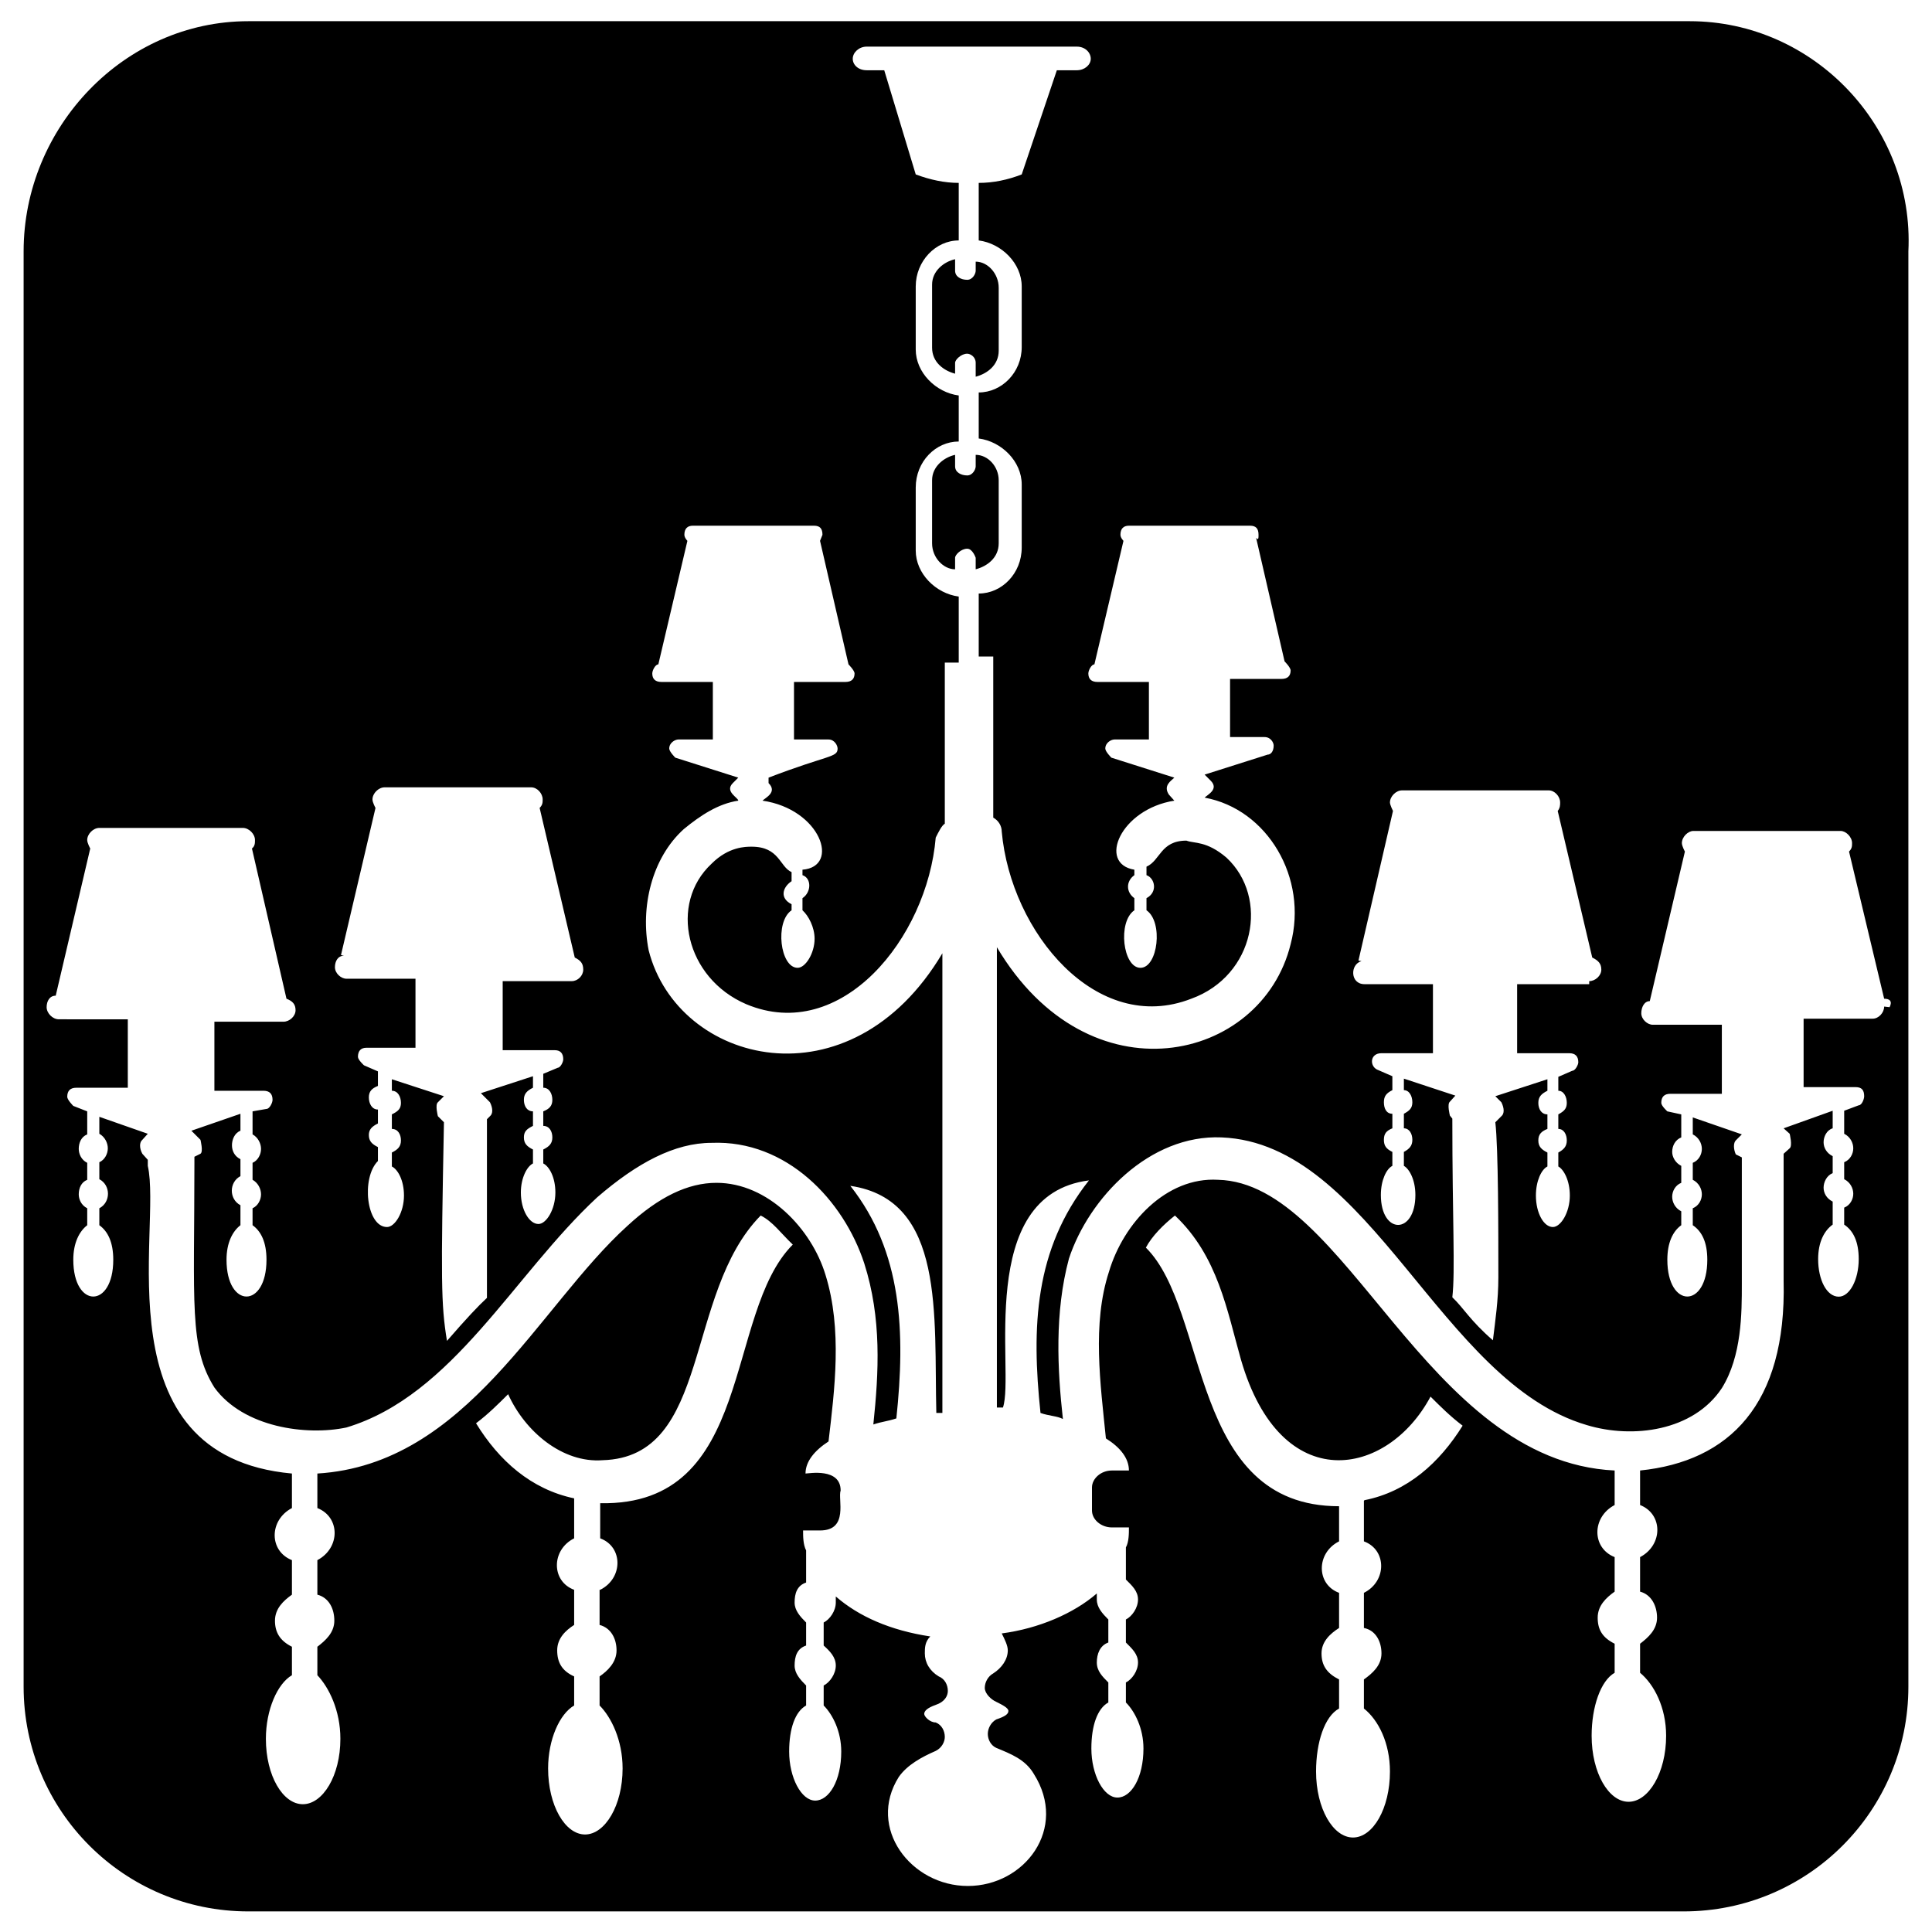 <?xml version="1.0" encoding="UTF-8"?>
<svg id="Layer_1" data-name="Layer 1" xmlns="http://www.w3.org/2000/svg" viewBox="0 0 31.9 31.9">
  <defs>
    <style>
      .cls-1 {
        fill-rule: evenodd;
      }
    </style>
  </defs>
  <path class="cls-1" d="M15.77,6.17c-.19-.05-.38-.19-.38-.43v-1.04c0-.23,.2-.38,.38-.42v.19c0,.1,.1,.15,.2,.15,.09,0,.14-.1,.14-.15v-.15c.2,0,.38,.2,.38,.43v1.04c0,.24-.19,.38-.38,.43v-.23c0-.1-.09-.15-.14-.15-.1,0-.2,.1-.2,.15v.19Z"/>
  <path class="cls-1" d="M16.11,9.21s-.05-.15-.14-.15c-.1,0-.2,.1-.2,.15v.19c-.19,0-.38-.19-.38-.43v-1.04c0-.23,.2-.38,.38-.42v.19c0,.1,.1,.15,.2,.15,.09,0,.14-.1,.14-.15v-.19c.2,0,.38,.19,.38,.42v1.04c0,.24-.19,.38-.38,.43v-.19Z"/>
  <path class="cls-1" d="M27.9,.35H4.1C2.05,.35,.39,2.1,.39,4.15V27.85c0,2.05,1.66,3.71,3.71,3.71H27.8c2.05,0,3.71-1.66,3.71-3.71V4.15c.1-2.05-1.56-3.8-3.61-3.8Zm-5.47,15.51l.57-2.47s-.05-.1-.05-.14c0-.1,.1-.2,.2-.2h2.42c.1,0,.19,.1,.19,.2,0,.04,0,.09-.04,.14l.57,2.42c.1,.05,.15,.1,.15,.2s-.1,.19-.2,.19v.05h-1.19v1.14h.86c.1,0,.15,.05,.15,.15,0,.04-.05,.14-.1,.14l-.23,.1v.23c.09,0,.14,.1,.14,.2s-.05,.14-.14,.19v.24c.09,0,.14,.09,.14,.19s-.05,.15-.14,.2v.23c.09,.05,.19,.23,.19,.48,0,.28-.15,.52-.28,.52-.15,0-.28-.23-.28-.52,0-.24,.09-.43,.19-.48v-.23c-.1-.05-.15-.1-.15-.2s.05-.15,.15-.19v-.24c-.1,0-.15-.09-.15-.19s.05-.15,.15-.2v-.19l-.86,.28,.1,.1c.05,.1,.05,.19,0,.23l-.1,.1c.05,.43,.05,1.8,.05,2.56,0,.38-.05,.71-.09,1.04-.38-.33-.48-.53-.67-.71,.05-.43,0-1.29,0-2.95l-.04-.05s-.05-.19,0-.23l.09-.1-.85-.28v.19c.09,0,.14,.1,.14,.2s-.05,.14-.14,.19v.24c.09,0,.14,.09,.14,.19s-.05,.15-.14,.2v.23c.09,.05,.19,.23,.19,.48,0,.66-.57,.66-.57,0,0-.24,.09-.43,.19-.48v-.23c-.1-.05-.14-.1-.14-.2s.04-.15,.14-.19v-.24c-.1,0-.14-.09-.14-.19s.04-.15,.14-.2v-.23l-.23-.1c-.15-.05-.15-.28,.05-.28h.85v-1.14h-1.13c-.24,0-.24-.33-.05-.38Zm-16.8-.09l.57-2.43s-.05-.09-.05-.14c0-.1,.1-.2,.2-.2h2.42c.1,0,.19,.1,.19,.2,0,.05,0,.09-.05,.14l.58,2.47c.1,.05,.14,.1,.14,.2s-.09,.19-.19,.19h-1.14v1.14h.86c.09,0,.14,.05,.14,.15,0,.05-.05,.14-.09,.14l-.24,.1v.23c.1,0,.15,.1,.15,.2s-.05,.15-.15,.19v.24c.1,0,.15,.09,.15,.19s-.05,.15-.15,.2v.23c.1,.05,.2,.23,.2,.48,0,.28-.15,.52-.28,.52-.15,0-.29-.23-.29-.52,0-.24,.1-.43,.2-.48v-.23c-.1-.05-.15-.1-.15-.2s.05-.14,.15-.19v-.24c-.1,0-.15-.09-.15-.19s.05-.15,.15-.2v-.19l-.86,.28,.15,.15c.05,.1,.05,.19,0,.23l-.05,.05v2.95c-.15,.14-.33,.33-.66,.71-.1-.61-.1-.99-.05-3.61l-.1-.1s-.05-.19,0-.23l.1-.1-.86-.28v.19c.1,0,.15,.1,.15,.2s-.05,.14-.15,.19v.24c.1,0,.15,.09,.15,.19s-.05,.15-.15,.2v.23c.1,.05,.2,.23,.2,.48,0,.28-.15,.52-.28,.52-.34,0-.43-.81-.15-1.09v-.23c-.1-.05-.15-.1-.15-.2,0-.09,.05-.14,.15-.19v-.23c-.1,0-.15-.1-.15-.2s.05-.15,.15-.19v-.24l-.23-.1s-.1-.09-.1-.14c0-.1,.05-.15,.14-.15h.81v-1.14h-1.14c-.09,0-.19-.09-.19-.19s.05-.19,.15-.19Zm4.27,10.48v.58c.19,.05,.28,.23,.28,.42,0,.2-.15,.34-.28,.43v.48c.19,.19,.38,.57,.38,1.04,0,.61-.29,1.09-.62,1.09s-.61-.48-.61-1.09c0-.48,.19-.9,.43-1.04v-.48c-.2-.09-.28-.23-.28-.43s.14-.33,.28-.42v-.58c-.38-.14-.38-.66,0-.85v-.66c-.71-.15-1.24-.62-1.62-1.24,.2-.15,.38-.33,.53-.48,.28,.62,.9,1.14,1.56,1.09,1.8-.05,1.34-2.75,2.61-4.04,.2,.1,.33,.29,.53,.48-1.14,1.14-.62,4.32-3.18,4.27v.58c.38,.14,.38,.66,0,.85Zm12.62-1.47v.67c.38,.14,.38,.66,0,.85v.58c.2,.04,.29,.23,.29,.42,0,.2-.15,.33-.29,.43v.48c.24,.19,.43,.57,.43,1.04,0,.61-.28,1.09-.61,1.09s-.61-.48-.61-1.09c0-.48,.14-.91,.38-1.04v-.48c-.2-.1-.29-.23-.29-.43s.15-.33,.29-.42v-.58c-.38-.14-.38-.66,0-.85v-.58c-2.48,0-2.14-3.23-3.19-4.27,.1-.19,.29-.38,.48-.53,.71,.67,.86,1.57,1.09,2.38,.66,2.28,2.42,1.94,3.13,.61,.15,.15,.33,.33,.53,.48-.38,.61-.91,1.09-1.62,1.23Zm8.59-8.16c0,.1-.09,.2-.19,.2h-1.14v1.13h.86c.1,0,.14,.05,.14,.15,0,.05-.04,.15-.09,.15l-.24,.09v.38c.1,.05,.15,.15,.15,.24,0,.09-.05,.19-.15,.23v.28c.1,.05,.15,.15,.15,.24,0,.09-.05,.19-.15,.23v.28c.15,.1,.24,.28,.24,.57,0,.34-.15,.62-.33,.62-.2,0-.34-.28-.34-.62,0-.28,.1-.47,.24-.57v-.38c-.1-.05-.15-.14-.15-.23s.05-.2,.15-.24v-.28c-.1-.05-.15-.14-.15-.23s.05-.2,.15-.23v-.29l-.81,.29,.1,.09s.05,.2,0,.24l-.1,.09v2.1c.05,2.04-.9,2.98-2.37,3.13v.57c.38,.15,.38,.66,0,.86v.57c.19,.05,.28,.24,.28,.43,0,.2-.15,.33-.28,.43v.48c.23,.19,.43,.57,.43,1.04,0,.61-.29,1.09-.62,1.09s-.61-.48-.61-1.09c0-.48,.15-.91,.38-1.04v-.48c-.2-.1-.28-.23-.28-.43s.14-.33,.28-.43v-.57c-.38-.15-.38-.66,0-.86v-.57c-3.13-.15-4.42-4.75-6.55-4.8-.85-.05-1.56,.71-1.8,1.52-.28,.86-.14,1.85-.05,2.75,.24,.15,.38,.33,.38,.53h-.28c-.19,0-.33,.14-.33,.28v.38c0,.15,.15,.28,.33,.28h.28c0,.1,0,.24-.05,.33v.53c.1,.1,.2,.19,.2,.33,0,.14-.1,.28-.2,.33v.38c.1,.1,.2,.19,.2,.33s-.1,.28-.2,.33v.33c.15,.15,.29,.43,.29,.76,0,.48-.2,.81-.43,.81s-.43-.38-.43-.81c0-.38,.1-.66,.28-.76v-.33c-.1-.1-.19-.19-.19-.33s.05-.28,.19-.33v-.38c-.1-.1-.19-.2-.19-.33v-.1c-.38,.33-.96,.58-1.57,.66,.05,.1,.1,.2,.1,.28,0,.15-.1,.29-.24,.38-.09,.05-.14,.15-.14,.24s.1,.19,.19,.23c.1,.05,.2,.1,.2,.15s-.05,.09-.2,.14c-.09,.05-.14,.15-.14,.24,0,.09,.05,.19,.14,.23,.24,.1,.48,.19,.62,.43,.57,.9-.15,1.85-1.09,1.85s-1.67-.96-1.14-1.8c.14-.2,.38-.33,.61-.43,.1-.05,.15-.15,.15-.23,0-.1-.05-.2-.15-.24-.1,0-.19-.1-.19-.14,0-.05,.05-.1,.19-.15,.15-.05,.2-.15,.2-.23,0-.1-.05-.2-.15-.24-.15-.09-.23-.23-.23-.38,0-.09,0-.19,.09-.28-.66-.1-1.18-.33-1.56-.66v.1c0,.14-.1,.28-.2,.33v.38c.1,.09,.2,.19,.2,.33,0,.14-.1,.28-.2,.33v.33c.15,.15,.29,.43,.29,.76,0,.48-.2,.81-.43,.81s-.43-.38-.43-.81c0-.38,.1-.66,.28-.76v-.33c-.1-.1-.19-.2-.19-.33,0-.15,.04-.28,.19-.33v-.38c-.1-.1-.19-.2-.19-.33,0-.15,.04-.28,.19-.33v-.53c-.05-.1-.05-.23-.05-.33h.28c.48,0,.29-.52,.34-.66,0-.38-.53-.28-.58-.28,0-.2,.15-.38,.38-.53,.1-.85,.23-1.85-.05-2.75-.23-.76-.95-1.52-1.8-1.52-.47,0-.95,.23-1.47,.71-1.47,1.33-2.65,3.94-5.12,4.09v.57c.38,.15,.38,.66,0,.86v.57c.19,.05,.28,.23,.28,.43s-.15,.33-.28,.43v.47c.19,.2,.38,.58,.38,1.05,0,.61-.29,1.08-.62,1.08s-.61-.47-.61-1.08c0-.48,.19-.91,.43-1.05v-.47c-.2-.1-.28-.24-.28-.43,0-.2,.14-.33,.28-.43v-.57c-.38-.15-.38-.66,0-.86v-.57c-3.18-.29-2.14-4.04-2.38-5.08v-.1l-.09-.1c-.05-.09-.05-.19,0-.23l.09-.1-.8-.28v.28c.09,.05,.14,.15,.14,.24,0,.09-.05,.19-.14,.23v.28c.19,.1,.19,.38,0,.48v.28c.14,.1,.23,.28,.23,.57,0,.81-.66,.81-.66,0,0-.28,.1-.47,.23-.57v-.28c-.1-.05-.14-.15-.14-.23,0-.1,.04-.2,.14-.24v-.28c-.1-.05-.14-.15-.14-.23,0-.1,.04-.2,.14-.24v-.38l-.23-.09s-.1-.1-.1-.15c0-.1,.05-.15,.15-.15h.85v-1.13H.97c-.1,0-.2-.1-.2-.2s.05-.19,.15-.19l.57-2.43s-.05-.09-.05-.14c0-.1,.1-.2,.2-.2h2.37c.1,0,.2,.1,.2,.2,0,.05,0,.1-.05,.14l.57,2.48c.1,.04,.15,.09,.15,.19s-.1,.19-.2,.19h-1.14v1.14h.81c.1,0,.15,.05,.15,.15,0,.05-.05,.15-.1,.15l-.23,.04v.38c.09,.05,.14,.15,.14,.24,0,.09-.05,.19-.14,.23v.28c.09,.05,.14,.15,.14,.24,0,.09-.05,.19-.14,.23v.28c.14,.1,.23,.28,.23,.57,0,.81-.66,.81-.66,0,0-.28,.1-.47,.23-.57v-.33c-.19-.1-.19-.38,0-.48v-.28c-.1-.05-.14-.14-.14-.23s.04-.2,.14-.24v-.28l-.81,.28,.15,.15s.05,.2,0,.23l-.1,.05v.1c0,2.33-.09,3.04,.33,3.71,.48,.66,1.52,.8,2.18,.66,1.76-.53,2.76-2.52,4.14-3.8,.66-.57,1.28-.9,1.89-.9,1.24-.05,2.18,.95,2.52,1.99,.29,.91,.24,1.8,.15,2.66,.15-.05,.23-.05,.38-.1,.15-1.42,.1-2.75-.76-3.84,1.57,.23,1.38,2.14,1.42,3.75h.1v-7.59c-1.52,2.56-4.37,1.84-4.85-.05-.14-.71,.05-1.52,.58-2,.28-.23,.57-.42,.9-.47,0-.05-.23-.15-.09-.29l.09-.09-1.04-.33s-.1-.1-.1-.15c0-.1,.1-.15,.15-.15h.57v-.95h-.85c-.1,0-.15-.05-.15-.14,0-.05,.05-.15,.1-.15l.48-2.04s-.05-.05-.05-.1c0-.1,.05-.15,.14-.15h2c.1,0,.14,.05,.14,.15t-.04,.1l.47,2.04s.1,.1,.1,.15c0,.09-.05,.14-.15,.14h-.85v.95h.57c.1,0,.15,.1,.15,.15,0,.15-.15,.1-1.14,.48v.09c.15,.15-.05,.24-.1,.29,.96,.14,1.29,1.09,.66,1.14v.09c.15,.05,.15,.28,0,.38v.2c.1,.09,.2,.28,.2,.47,0,.24-.15,.48-.28,.48-.29,0-.38-.76-.1-.95v-.1c-.2-.1-.15-.28,0-.38v-.15c-.2-.09-.2-.42-.66-.42-.1,0-.38,0-.66,.28-.71,.66-.43,1.89,.57,2.32,1.57,.66,2.99-1.09,3.13-2.75,.05-.1,.1-.2,.15-.23v-2.66h.23v-1.09c-.38-.05-.71-.38-.71-.76v-1.04c0-.43,.33-.76,.71-.76v-.76c-.38-.05-.71-.38-.71-.76v-1.04c0-.42,.33-.76,.71-.76v-.95c-.23,0-.47-.05-.71-.14l-.52-1.72h-.29c-.14,0-.23-.09-.23-.19s.1-.2,.23-.2h3.47c.14,0,.23,.1,.23,.2s-.1,.19-.23,.19h-.33l-.58,1.72c-.23,.09-.47,.14-.71,.14v.95c.38,.05,.71,.38,.71,.76v1c0,.42-.33,.75-.71,.75v.76c.38,.05,.71,.38,.71,.76v1.04c0,.43-.33,.76-.71,.76v1.04h.24v2.66c.09,.05,.14,.14,.14,.23,.15,1.67,1.57,3.37,3.13,2.76,1.05-.38,1.29-1.67,.58-2.33-.33-.28-.53-.23-.66-.28-.43,0-.43,.33-.66,.43v.14c.14,.05,.19,.28,0,.38v.2c.28,.19,.19,.95-.1,.95s-.38-.76-.1-.95v-.2c-.14-.1-.14-.28,0-.38v-.09c-.61-.1-.23-1,.66-1.14l-.09-.1c-.1-.15,.04-.23,.09-.28l-1.04-.33s-.1-.1-.1-.15c0-.1,.1-.15,.15-.15h.57v-.95h-.85c-.1,0-.15-.05-.15-.14,0-.05,.05-.15,.1-.15l.48-2.04s-.05-.05-.05-.1c0-.1,.05-.15,.14-.15h2c.1,0,.14,.05,.14,.15,0,.05,0,.1-.04,.05l.47,2.04s.1,.1,.1,.15c0,.09-.05,.14-.15,.14h-.85v.96h.57c.1,0,.15,.09,.15,.14,0,.1-.05,.15-.1,.15l-1.04,.33,.1,.1c.14,.14-.05,.23-.1,.28,1.04,.19,1.71,1.33,1.42,2.42-.48,1.95-3.33,2.61-4.85,.05v7.6h.1c.2-.58-.47-3.51,1.42-3.75-.9,1.14-.95,2.42-.8,3.84,.14,.05,.28,.05,.37,.1-.09-.81-.14-1.76,.1-2.65,.33-1,1.33-2.05,2.52-2,2.47,.1,3.61,4.04,6.03,4.75,.76,.23,1.76,.1,2.23-.61,.33-.53,.33-1.24,.33-1.72v-2.09l-.1-.05c-.04-.09-.04-.19,0-.23l.1-.1-.81-.28v.28c.1,.05,.15,.15,.15,.24,0,.09-.05,.19-.15,.23v.28c.1,.05,.15,.15,.15,.24,0,.09-.05,.19-.15,.23v.28c.15,.1,.24,.28,.24,.57,0,.81-.66,.81-.66,0,0-.28,.09-.47,.23-.57v-.23c-.1-.05-.15-.15-.15-.24,0-.09,.05-.19,.15-.23v-.28c-.1-.05-.15-.15-.15-.23,0-.1,.05-.2,.15-.24v-.38l-.23-.05s-.1-.09-.1-.14c0-.1,.05-.15,.15-.15h.85v-1.14h-1.14c-.09,0-.19-.09-.19-.19s.05-.2,.14-.2l.58-2.47s-.05-.09-.05-.14c0-.1,.1-.2,.19-.2h2.43c.09,0,.19,.1,.19,.2,0,.05,0,.09-.05,.14l.58,2.43c.09,0,.14,.04,.09,.14Z"/>
</svg>